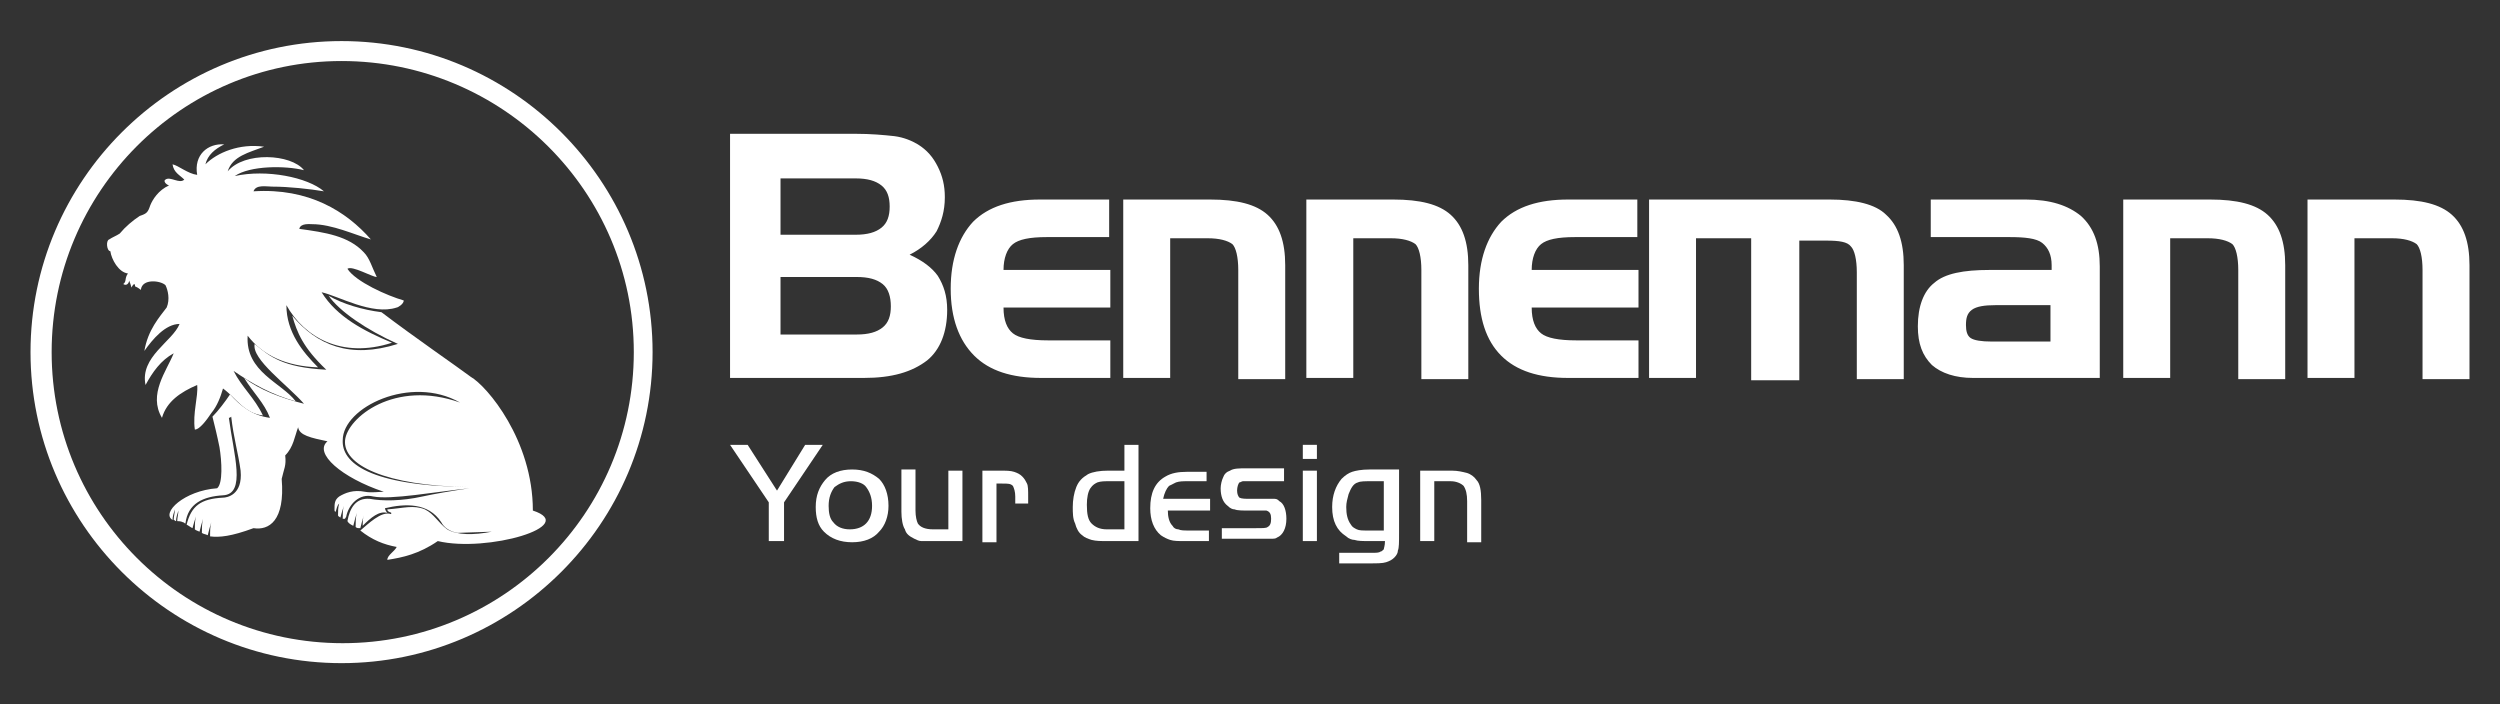 <svg width="213" height="60" viewBox="0 0 213 60" fill="none" xmlns="http://www.w3.org/2000/svg">
<rect x="0" y="0" width="213" height="60" fill="#333333" stroke="none"/>
<path d="M66.5 15.2V20H72.9C73.9 20 74.6 19.8 75.1 19.4C75.6 19 75.8 18.4 75.8 17.6C75.8 16.8 75.6 16.2 75.1 15.8C74.6 15.4 73.9 15.2 72.9 15.2H66.5ZM73 28.5C74 28.5 74.7 28.3 75.2 27.9C75.7 27.5 75.9 26.9 75.9 26.1C75.9 25.3 75.7 24.6 75.2 24.2C74.7 23.8 74 23.6 73 23.6H66.5V28.5H73ZM73.6 32.2H62.2V11.4H72.9C74.2 11.4 75.3 11.5 76.2 11.6C77 11.7 77.7 12 78.2 12.3C79 12.8 79.5 13.4 79.9 14.2C80.3 15 80.5 15.8 80.5 16.8C80.5 18 80.2 18.9 79.8 19.7C79.3 20.5 78.5 21.2 77.5 21.7C78.6 22.2 79.4 22.8 79.9 23.5C80.4 24.3 80.7 25.2 80.7 26.4C80.7 28.3 80.1 29.8 79 30.7C77.7 31.7 76 32.2 73.6 32.2ZM88.7 32.2C86.2 32.2 84.3 31.6 83 30.3C81.7 29 81 27.1 81 24.6C81 22.1 81.7 20.2 82.9 18.9C84.2 17.6 86.1 17 88.6 17H94.5V20.2H89.2C87.7 20.2 86.8 20.4 86.3 20.8C85.8 21.2 85.5 22 85.5 23H94.6V26.2H85.5C85.5 27.3 85.8 28 86.3 28.4C86.8 28.8 87.8 29 89.3 29H94.6V32.2H88.7ZM95.5 17H103.1C105.4 17 107 17.4 108 18.3C109 19.2 109.5 20.6 109.5 22.6V32.3H105.5V23C105.5 21.9 105.3 21.1 105 20.8C104.6 20.5 103.9 20.3 102.9 20.3H99.7V32.2H95.7V17H95.5ZM111.1 17H118.7C121 17 122.6 17.4 123.6 18.3C124.6 19.2 125.1 20.6 125.1 22.6V32.3H121.1V23C121.1 21.9 120.9 21.1 120.6 20.8C120.2 20.5 119.5 20.3 118.5 20.3H115.3V32.2H111.3V17H111.1ZM133.6 32.2C131.1 32.2 129.2 31.6 127.9 30.3C126.6 29 126 27.1 126 24.6C126 22.1 126.7 20.2 127.9 18.9C129.2 17.6 131.1 17 133.6 17H139.5V20.2H134.2C132.7 20.2 131.8 20.4 131.3 20.8C130.8 21.2 130.5 22 130.5 23H139.6V26.2H130.5C130.5 27.3 130.8 28 131.3 28.4C131.8 28.8 132.8 29 134.3 29H139.6V32.2H133.6ZM140.4 17H155.9C158.1 17 159.8 17.4 160.7 18.3C161.7 19.2 162.2 20.6 162.2 22.6V32.3H158.2V23.2C158.2 22.1 158 21.3 157.7 21C157.4 20.6 156.7 20.5 155.6 20.5H153.3V32.4H149.2V20.3H144.5V32.2H140.5V17H140.4ZM169.7 29.1H174.7V26H170C169.1 26 168.4 26.1 168 26.4C167.6 26.7 167.5 27.1 167.5 27.7C167.5 28.2 167.6 28.6 167.9 28.8C168.2 29 168.8 29.1 169.7 29.1ZM164.4 17H172.6C174.7 17 176.2 17.5 177.3 18.4C178.4 19.4 178.9 20.8 178.9 22.7V32.2H168.1C166.6 32.2 165.4 31.8 164.6 31.1C163.8 30.3 163.4 29.3 163.4 27.8C163.4 26.1 163.9 24.8 164.8 24.1C165.7 23.3 167.3 23 169.5 23H174.8V22.6C174.8 21.7 174.5 21.1 174 20.7C173.5 20.3 172.5 20.2 171.2 20.2H164.5V17H164.4ZM180.7 17H188.3C190.6 17 192.2 17.4 193.2 18.3C194.2 19.2 194.7 20.6 194.7 22.6V32.3H190.7V23C190.7 21.9 190.5 21.1 190.2 20.8C189.8 20.5 189.1 20.3 188.1 20.3H184.9V32.2H180.9V17H180.7ZM196.4 17H204C206.3 17 207.9 17.4 208.9 18.3C209.9 19.2 210.4 20.6 210.4 22.6V32.3H206.4V23C206.4 21.9 206.2 21.1 205.9 20.8C205.5 20.5 204.8 20.3 203.8 20.3H200.6V32.2H196.6V17H196.4Z" fill="white"/>
<path d="M29.1 3.5C43.7 3.5 55.6 15.4 55.6 30C55.6 44.6 43.7 56.5 29.1 56.5C14.5 56.5 2.6 44.6 2.6 30C2.6 15.4 14.5 3.5 29.1 3.5ZM29.1 5.2C15.5 5.2 4.4 16.3 4.4 30C4.4 43.7 15.5 54.8 29.2 54.8C42.9 54.8 54 43.7 54 30C54 16.3 42.8 5.2 29.1 5.2Z" fill="white"/>
<path d="M18.1 35.5C18.3 36.3 18.5 37.1 18.7 38.1C18.9 39.3 19 41.2 18.5 41.6C15.7 41.8 13.7 43.7 14.7 44.3C14.7 44 14.8 43.7 14.9 43.4C14.9 43.7 14.8 44 14.8 44.3C14.9 44.3 14.9 44.4 15 44.4C15 44.1 15.1 43.8 15.2 43.5C15.2 43.8 15.1 44.1 15.1 44.4C15.2 44.4 15.4 44.4 15.6 44.5C15.7 44.5 15.7 44.6 15.8 44.6C16 42.9 17.3 42.3 19 42.2C21 42.1 19.9 38.7 19.5 35.6C19.6 35.6 19.7 35.5 19.7 35.5C19.9 37.3 20.3 38.6 20.5 40.1C20.7 42.2 19.3 42.4 19 42.4C17.1 42.5 16.3 43.1 15.9 44.7C16.1 44.8 16.2 44.9 16.4 45C16.5 44.6 16.6 44.3 16.7 44C16.6 44.4 16.6 44.7 16.6 45.1C16.7 45.2 16.8 45.2 17 45.3C17.1 44.9 17.2 44.5 17.3 44.2C17.2 44.6 17.2 45 17.2 45.4C17.3 45.5 17.5 45.5 17.7 45.6C17.8 45.2 17.9 44.8 18 44.5C17.9 44.9 17.9 45.2 17.9 45.7C18.7 45.8 19.7 45.7 21.6 45C22.9 45.2 24.3 44.4 24 40.8C24.2 39.9 24.4 39.7 24.3 38.8C25 38.1 25.1 37.2 25.4 36.4C25.5 37.1 26.5 37.3 27.9 37.6C26.7 38.6 29.1 40.7 32.7 41.9C32.3 41.9 31.6 42 31.1 41.9C30.1 41.7 29.4 42 28.9 42.3C28.5 42.6 28.5 42.9 28.5 43.4C28.5 43.5 28.5 43.6 28.6 43.6C28.7 43.3 28.7 43.1 28.9 42.9C28.8 43.2 28.8 43.6 28.8 43.9C28.8 44 28.9 44 29 44.1C29.1 43.7 29.2 43.4 29.3 43.1C29.2 43.4 29.2 43.8 29.2 44.2C29.3 44.2 29.3 44.2 29.4 44.2C29.4 44.1 29.5 44.1 29.5 44C29.7 43 30.6 42 31.8 42.3C33.3 42.6 37.1 41.9 40 41.6C38.6 41.8 36.9 42.1 36 42.3C34.2 42.7 32.6 42.7 31.5 42.5C30.3 42.4 29.8 43.3 29.6 44.4C29.7 44.6 29.9 44.7 30.1 44.8C30.2 44.4 30.3 44 30.4 43.7C30.3 44.1 30.3 44.5 30.3 44.9C30.4 45 30.5 45 30.7 45C30.8 44.6 30.9 44.2 31 43.9C30.9 44.2 30.9 44.5 30.9 44.8C31.6 44.1 32.3 43.5 33 43.7C32.9 43.6 32.8 43.4 32.8 43.3C34.5 42.9 36.5 42.8 37.6 44.5C37.8 44.9 38.3 45.3 39 45.4L41.9 45.3C40.4 45.6 38.9 45.6 38.1 45.1C37.3 44.5 37 43.8 36.2 43.4C35.2 43 34.4 43.3 33 43.4C33 43.7 33.5 43.6 33.3 43.8C32.5 43.5 31.3 44.7 30.7 45.2C31.7 46 32.7 46.4 33.8 46.6C33.6 47 33 47.3 33 47.7C34.3 47.5 35.7 47.2 37.3 46.1C41.5 47.1 49.4 44.8 45.4 43.5C45.4 37.5 41.5 32.9 40.1 32.1C38.9 31.2 35.4 28.8 32.5 26.6C30.9 26.4 29.2 25.9 28 25.2C28.9 26.5 31.2 28.1 33.9 29.3C29.8 30.6 27 29.4 24.9 26.9C25.3 28.3 25.8 29.6 27.8 31.5C24.1 31.3 23 30.4 21.7 29.3C21.4 30.6 24.5 32.8 25.9 34.4C23.9 33.9 22.1 33.2 20.8 32.2C21.6 33.5 22.5 34.3 23 35.6C21.5 35.4 20.5 34.6 19.6 33.6C19.2 34.2 18.6 35 18.1 35.5ZM39.2 34.3C33.6 32.3 29.6 35.6 29.4 37.5C29.2 39.6 32.8 41.4 40 41.5C31.4 41.4 29.1 39.4 29.2 37.5C29.2 34.7 35 31.9 39.2 34.3Z" fill="white"/>
<path d="M14.2 26.2C13.6 27 12.6 28.1 12.3 29.9C13 28.9 14.1 27.6 15.3 27.6C14.7 29.1 11.9 30.4 12.4 32.8C13 31.7 13.7 30.7 14.8 30.1C14.2 31.6 12.6 33.6 13.8 35.6C14.2 34.2 15.4 33.4 16.8 32.8C16.9 33.8 16.4 35.2 16.6 36.6C17 36.6 17.6 35.8 18 35.2C18.5 34.6 18.8 33.8 19 33.1C20.1 33.9 20.8 35.2 22.4 35.4C21.7 33.9 20.6 33 19.9 31.6C21.5 32.7 23.1 33.6 25.2 34.2C24 32.6 20.9 31.7 21.1 28.6C22.4 30.3 24.4 31.2 27.1 31.3C25.8 30 24.4 28.3 24.4 26C25.9 28.7 29.1 30.6 33.4 29.2C31 28.2 28.7 27 27.4 24.9C28.8 25.2 31.7 26.9 33.8 26.2C33.9 26.2 34.4 25.9 34.4 25.6C33 25.2 30.3 24 29.6 22.9C30 22.6 31.7 23.6 32.1 23.6C31.7 22.8 31.5 22 31 21.5C29.7 20.1 27.7 19.8 25.5 19.5C25.6 19 26.4 19.1 26.6 19.1C28.3 19.1 30.2 20 31.6 20.4C29.5 18 26.3 16 21.6 16.3C21.8 15.7 22.7 15.9 23.2 15.9C24.6 15.9 26.4 16.1 27.6 16.3C26.2 15.1 22.7 14.4 20 15C21.3 14.1 24.3 14.1 25.9 14.5C24.8 13.1 20.8 12.9 19.4 14.6C19.8 13.3 21.2 13 22.5 12.5C20.4 12.2 18.5 13 17.5 14C17.7 13.2 18.3 12.7 19.1 12.3C17.7 12.2 16.5 13.2 16.8 14.9C16 14.8 15.2 14.1 14.7 14C14.8 14.7 15.3 14.9 15.7 15.3C15.3 15.7 14.5 15 14.1 15.3C13.9 15.4 14.1 15.7 14.4 15.8C13.5 16.2 13 17 12.8 17.5C12.6 18.1 12.5 18.2 11.9 18.4C11.3 18.8 10.7 19.3 10.2 19.9C9.9 20.1 9.6 20.2 9.3 20.4C9 20.5 9.1 21.4 9.4 21.4C9.5 22.1 10.1 23.2 10.9 23.3C10.6 23.7 10.8 24 10.5 24.2C10.8 24.4 11 24.1 11 23.9C11.1 24.2 11.1 24.1 11.2 24.5C11.4 24.1 11.5 24.2 11.5 24.3C11.5 24.5 11.5 24.3 12 24.7C12.1 23.7 13.7 23.9 14.1 24.3C14.3 24.7 14.5 25.5 14.2 26.2Z" fill="white"/>
<path d="M65.5 42.8L62.2 37.9H63.7L66.2 41.8L68.6 37.9H70.1L66.8 42.8V46.1H65.5V42.8Z" fill="white"/>
<path d="M72.6 40C73.6 40 74.3 40.3 74.9 40.8C75.4 41.3 75.7 42.1 75.7 43.1C75.7 44 75.4 44.8 74.9 45.3C74.4 45.9 73.6 46.2 72.6 46.2C71.6 46.2 70.8 45.9 70.2 45.3C69.7 44.8 69.5 44.1 69.5 43.2C69.5 42.2 69.8 41.5 70.3 40.9C70.8 40.3 71.6 40 72.6 40ZM72.5 41C71.9 41 71.5 41.2 71.1 41.5C70.8 41.9 70.6 42.4 70.6 43.1C70.6 43.7 70.7 44.2 71 44.5C71.3 44.9 71.8 45.1 72.4 45.1C73.6 45.1 74.3 44.4 74.3 43.1C74.3 42.4 74.1 41.9 73.8 41.5C73.6 41.2 73.1 41 72.5 41Z" fill="white"/>
<path d="M80.8 45.2V40.1H82V46.1H79.4C79 46.1 78.7 46.1 78.5 46.1C78.3 46.1 78.1 46 77.9 45.9C77.5 45.7 77.2 45.5 77.1 45.1C76.9 44.8 76.8 44.2 76.8 43.6V40H78V43.5C78 44 78.1 44.4 78.2 44.6C78.4 44.9 78.8 45.1 79.5 45.1H80.8V45.2Z" fill="white"/>
<path d="M83.7 40.1H85.2C85.7 40.1 86.1 40.1 86.4 40.2C86.7 40.3 86.9 40.4 87.1 40.6C87.3 40.8 87.4 41 87.5 41.2C87.6 41.4 87.6 41.8 87.6 42.3V42.9H86.5V42.3C86.5 41.9 86.4 41.6 86.3 41.4C86.1 41.2 85.9 41.2 85.4 41.2H84.9V46.2H83.7V40.1Z" fill="white"/>
<path d="M95.8 40.1V37.9H97V46.1H94.3C93.8 46.1 93.4 46.1 93 46C92.7 45.9 92.4 45.8 92.2 45.6C91.9 45.4 91.7 45 91.6 44.6C91.4 44.2 91.4 43.7 91.4 43.2C91.4 42.6 91.5 42 91.7 41.5C91.9 41 92.2 40.7 92.7 40.4C93.1 40.2 93.7 40.1 94.4 40.1H95.8ZM95.8 45.2V41H94.5C94.1 41 93.8 41 93.5 41.1C93.3 41.2 93.1 41.3 92.9 41.6C92.7 41.9 92.6 42.4 92.6 43C92.6 43.8 92.7 44.3 93 44.6C93.3 44.9 93.7 45.1 94.3 45.1H95.8V45.2Z" fill="white"/>
<path d="M103.1 42.6V43.5H99.5C99.5 44 99.6 44.5 99.9 44.8C100 45 100.2 45.1 100.4 45.1C100.6 45.2 100.9 45.2 101.3 45.2H103V46.1H100.9C100.4 46.1 100 46.1 99.7 46C99.4 45.9 99.2 45.8 98.9 45.6C98.3 45.1 98 44.3 98 43.3C98 42 98.4 41.1 99.3 40.6C99.8 40.3 100.4 40.2 101.1 40.2H102.8V41H101.2C100.8 41 100.5 41 100.2 41.1C100 41.2 99.8 41.3 99.6 41.4C99.4 41.6 99.2 42 99.1 42.5H103.1V42.6Z" fill="white"/>
<path d="M109.4 40.1V41H106.7C106.3 41 106 41 105.9 41C105.8 41 105.7 41.1 105.6 41.1C105.5 41.2 105.4 41.5 105.4 41.8C105.4 42.1 105.5 42.3 105.6 42.4C105.8 42.5 106.1 42.5 106.6 42.5H107.4C108.1 42.5 108.5 42.5 108.6 42.5C108.8 42.5 108.9 42.6 109 42.7C109.4 42.9 109.6 43.5 109.6 44.2C109.6 45 109.3 45.6 108.8 45.8C108.7 45.9 108.5 45.9 108.3 45.9C108.1 45.9 107.8 45.9 107.3 45.9H104.1V45H107C107.6 45 107.9 45 108 44.9C108.2 44.8 108.3 44.6 108.3 44.2C108.3 43.8 108.2 43.6 107.9 43.5C107.8 43.5 107.5 43.5 107 43.5H106.5C105.9 43.5 105.4 43.5 105.2 43.4C105 43.4 104.8 43.3 104.6 43.1C104.2 42.8 104 42.3 104 41.6C104 41.3 104.1 40.9 104.2 40.7C104.3 40.4 104.5 40.2 104.8 40.1C105.1 39.9 105.6 39.9 106.2 39.9H109.4V40.1Z" fill="white"/>
<path d="M111 39.1V37.9H112.2V39.1H111ZM111 40.1H112.2V46.1H111V40.1Z" fill="white"/>
<path d="M119.2 40.1V45.4C119.2 46.2 119.2 46.7 119.1 46.9C119.1 47.1 119 47.3 118.8 47.5C118.6 47.7 118.4 47.8 118.1 47.9C117.8 48 117.3 48 116.7 48H114.1V47.1H116.9C117.2 47.1 117.5 47.1 117.6 47C117.7 47 117.8 46.9 117.9 46.8C117.9 46.7 118 46.5 118 46.1H116.7C116.1 46.1 115.7 46.1 115.4 46C115.2 46 114.9 45.9 114.7 45.7C113.9 45.2 113.5 44.4 113.5 43.2C113.5 42.2 113.8 41.4 114.3 40.8C114.6 40.5 114.9 40.3 115.2 40.2C115.5 40.1 116 40 116.7 40H119.2V40.1ZM118 41H116.8C116.3 41 115.9 41 115.7 41.1C115.3 41.2 115.1 41.6 114.9 42.1C114.8 42.5 114.7 42.8 114.7 43.2C114.7 43.8 114.8 44.3 115.1 44.7C115.2 44.9 115.4 45 115.6 45.1C115.8 45.2 116.1 45.2 116.5 45.2H117.9V41H118Z" fill="white"/>
<path d="M120.9 40.1H123.7C124.2 40.1 124.6 40.2 125 40.3C125.3 40.4 125.6 40.6 125.8 40.9C126.1 41.2 126.2 41.8 126.2 42.6V46.2H125V42.7C125 42.1 124.9 41.7 124.7 41.4C124.5 41.2 124.1 41 123.6 41H122.2V46.1H121V40.1H120.9Z" fill="white"/>
</svg>
